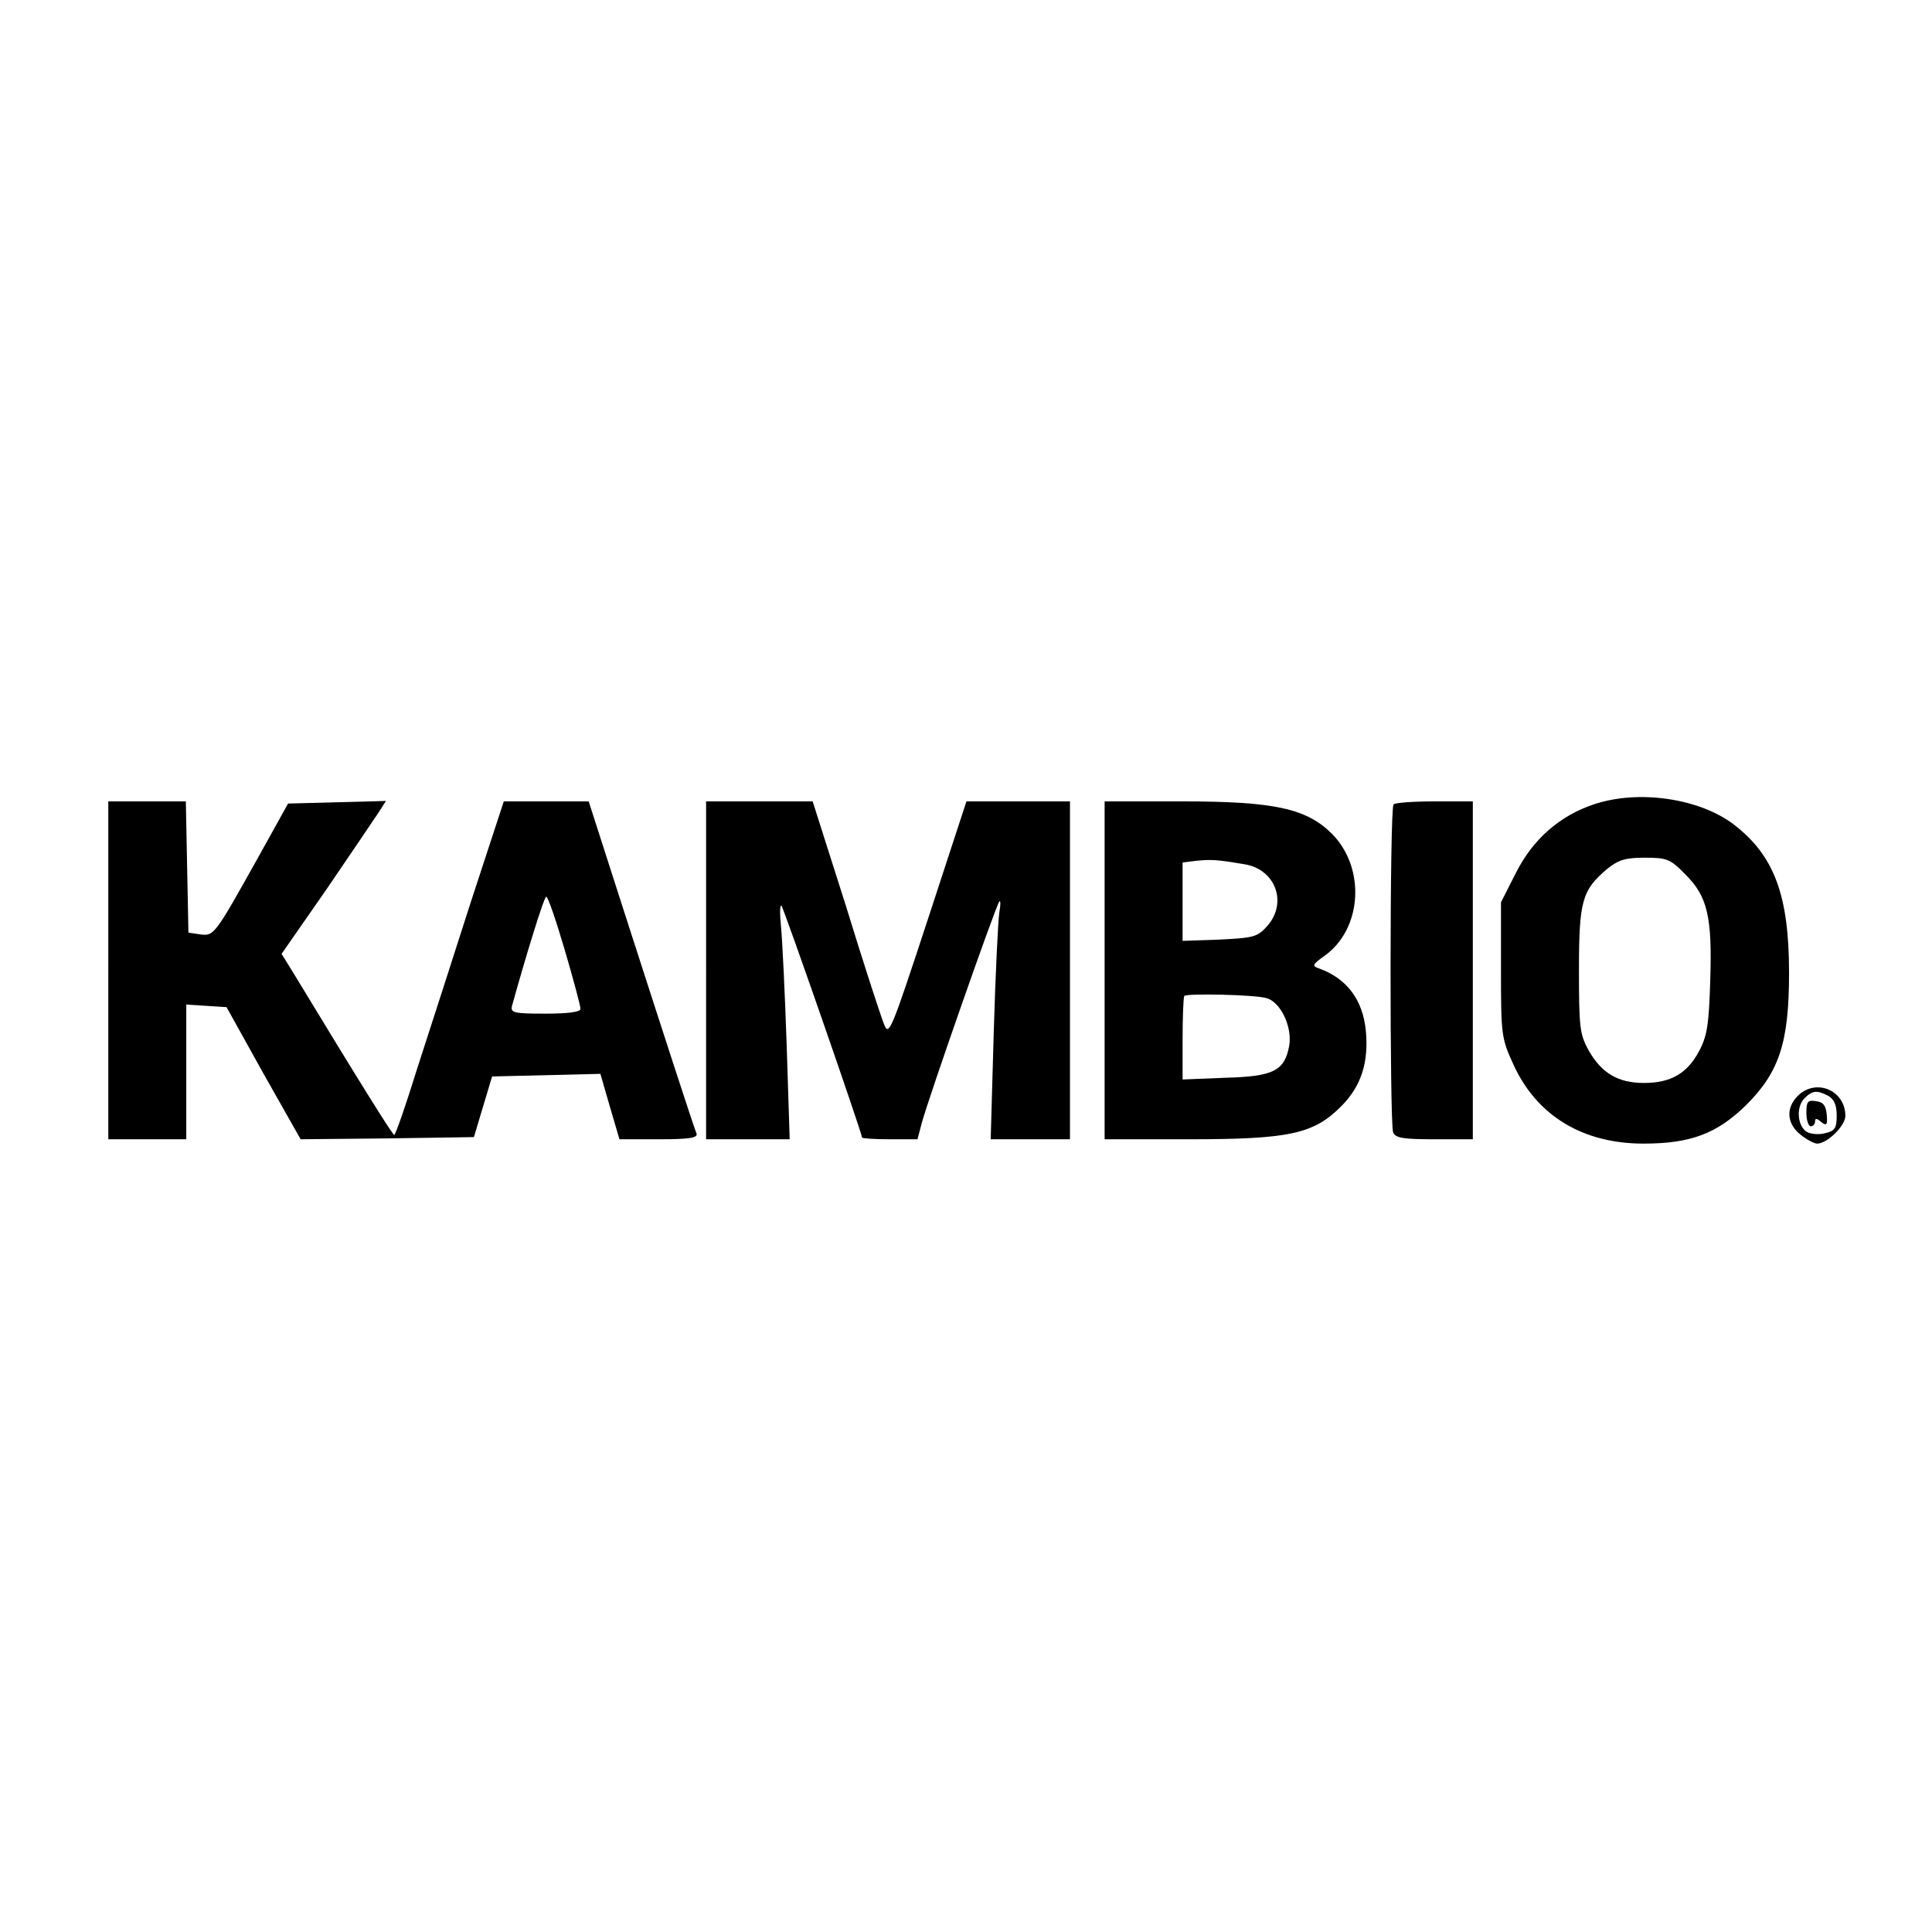 <?xml version="1.0" standalone="no"?>
<!DOCTYPE svg PUBLIC "-//W3C//DTD SVG 20010904//EN"
 "http://www.w3.org/TR/2001/REC-SVG-20010904/DTD/svg10.dtd">
<svg version="1.0" xmlns="http://www.w3.org/2000/svg"
 width="446pt" height="446pt" viewBox="0 0 446 446"
 preserveAspectRatio="xMidYMid meet">
<g transform="translate(0,446) scale(0.1,-0.1)"
fill="#000000" stroke="none">
<path d="M3679 2603 c-78 -26 -140 -80 -179 -157 l-35 -69 0 -156 c0 -151 1
-158 29 -219 54 -118 160 -182 300 -182 109 0 170 23 238 90 76 76 98 145 98
304 0 179 -34 271 -128 343 -79 60 -220 81 -323 46z m211 -161 c52 -51 63 -99
58 -247 -3 -100 -7 -127 -26 -162 -27 -51 -65 -73 -127 -73 -59 0 -97 22 -127
74 -21 38 -23 52 -23 186 0 160 7 185 65 234 26 21 42 26 87 26 51 0 59 -3 93
-38z"/>
<path d="M250 2220 l0 -390 90 0 90 0 0 156 0 155 46 -3 47 -3 85 -153 86
-152 200 2 200 3 21 70 21 70 125 3 125 3 22 -76 22 -75 91 0 c69 0 90 3 87
13 -7 17 -73 220 -168 515 l-81 252 -98 0 -98 0 -76 -232 c-41 -128 -97 -302
-124 -385 -26 -84 -50 -153 -53 -153 -4 1 -71 107 -237 381 l-23 37 103 148
c56 82 110 162 120 177 l18 28 -113 -3 -113 -3 -70 -126 c-100 -179 -101 -180
-133 -176 l-27 4 -3 151 -3 152 -89 0 -90 0 0 -390z m1054 46 c20 -68 36 -128
36 -135 0 -7 -27 -11 -81 -11 -73 0 -81 2 -77 18 33 119 74 252 79 252 4 0 23
-56 43 -124z"/>
<path d="M1630 2220 l0 -390 97 0 96 0 -7 218 c-4 119 -10 242 -13 272 -3 30
-3 52 1 49 5 -4 186 -525 186 -535 0 -2 29 -4 64 -4 l64 0 10 38 c16 59 172
505 179 511 3 3 3 -8 0 -25 -3 -18 -9 -143 -13 -278 l-7 -246 91 0 92 0 0 390
0 390 -120 0 -119 0 -89 -272 c-85 -259 -90 -271 -101 -243 -7 17 -47 139 -88
273 l-77 242 -123 0 -123 0 0 -390z"/>
<path d="M2550 2220 l0 -390 192 0 c235 0 290 12 354 76 46 46 64 101 57 175
-7 71 -44 120 -107 143 -18 6 -17 9 11 29 88 62 96 203 18 282 -59 59 -134 75
-346 75 l-179 0 0 -390z m322 245 c72 -11 101 -88 54 -142 -23 -26 -31 -28
-110 -32 l-86 -3 0 90 0 91 33 4 c33 3 44 3 109 -8z m51 -309 c33 -8 61 -67
53 -111 -11 -57 -36 -70 -147 -73 l-99 -4 0 94 c0 52 2 97 4 99 7 6 160 3 189
-5z"/>
<path d="M3217 2603 c-9 -8 -9 -736 -1 -757 5 -13 23 -16 95 -16 l89 0 0 390
0 390 -88 0 c-49 0 -92 -3 -95 -7z"/>
<path d="M4150 1930 c-28 -28 -25 -64 6 -89 15 -12 32 -21 39 -21 23 0 65 41
65 64 0 59 -68 88 -110 46z m71 0 c13 -8 19 -21 19 -45 0 -29 -4 -36 -27 -41
-14 -4 -33 -2 -42 3 -22 14 -25 57 -6 77 19 19 29 20 56 6z"/>
<path d="M4170 1891 c0 -17 5 -31 10 -31 6 0 10 5 10 11 0 8 4 8 14 -1 13 -10
15 -7 13 17 -2 21 -8 29 -25 31 -19 3 -22 -1 -22 -27z"/>
</g>
</svg>
